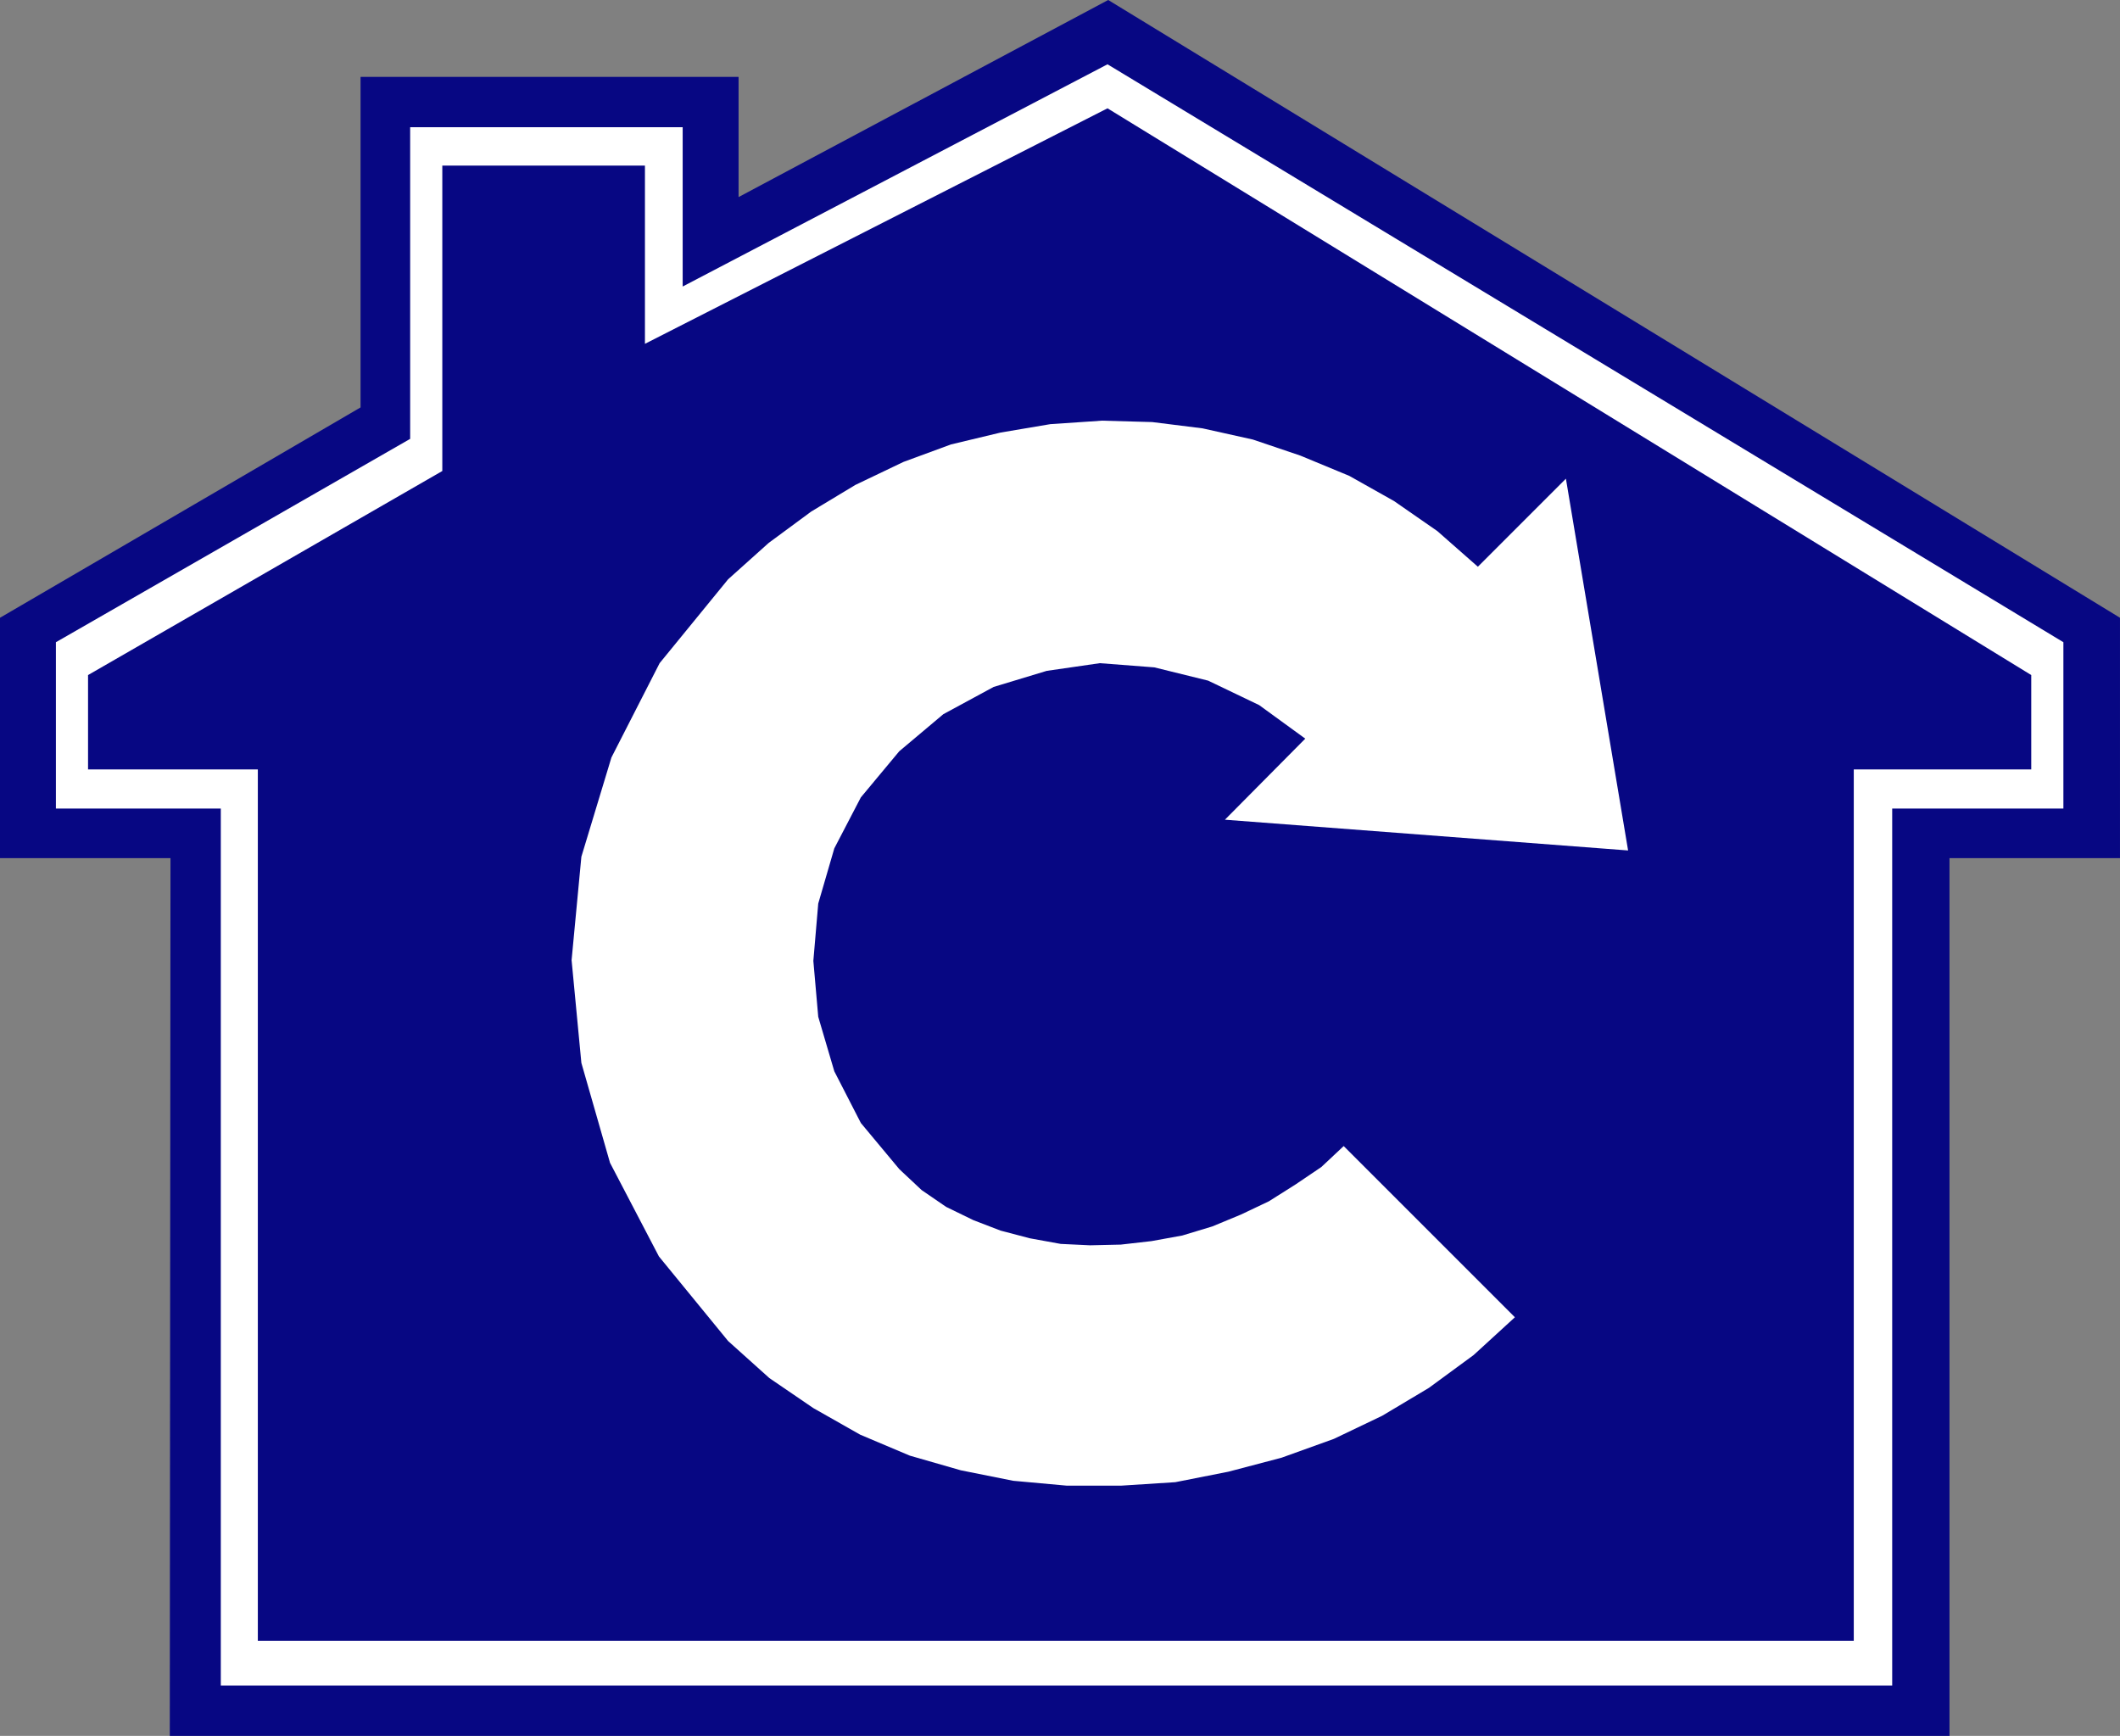 <?xml version="1.0" encoding="UTF-8" standalone="no"?>
<svg
   version="1.0"
   width="129.724mm"
   height="106.211mm"
   id="svg4"
   sodipodi:docname="Indoor Circulation.wmf"
   xmlns:inkscape="http://www.inkscape.org/namespaces/inkscape"
   xmlns:sodipodi="http://sodipodi.sourceforge.net/DTD/sodipodi-0.dtd"
   xmlns="http://www.w3.org/2000/svg"
   xmlns:svg="http://www.w3.org/2000/svg">
  <rect width="100%" height="100%" fill="#808080" stroke="none"/>
  <sodipodi:namedview
     id="namedview4"
     pagecolor="#ffffff"
     bordercolor="#000000"
     borderopacity="0.25"
     inkscape:showpageshadow="2"
     inkscape:pageopacity="0.0"
     inkscape:pagecheckerboard="0"
     inkscape:deskcolor="#d1d1d1"
     inkscape:document-units="mm" />
  <defs
     id="defs1">
    <pattern
       id="WMFhbasepattern"
       patternUnits="userSpaceOnUse"
       width="6"
       height="6"
       x="0"
       y="0" />
  </defs>
  <path
     style="fill:#070783;fill-opacity:1;fill-rule:evenodd;stroke:none"
     d="m 256.297,0 -85.486,45.572 V 17.777 H 83.386 v 76.439 L 0,142.858 v 55.592 h 39.43 l -0.162,202.975 H 450.863 V 198.45 h 39.43 v -55.592 z"
     id="path1" />
  <path
     style="fill:#ffffff;fill-opacity:1;fill-rule:evenodd;stroke:none"
     d="M 12.928,148.515 94.859,101.488 V 29.412 H 157.883 V 66.258 L 256.136,14.868 477.204,148.515 v 38.462 H 437.612 V 389.79 H 51.066 V 186.976 H 12.928 Z"
     id="path2" />
  <path
     style="fill:#070783;fill-opacity:1;fill-rule:evenodd;stroke:none"
     d="M 256.136,25.049 149.157,79.509 V 38.3 h -46.864 v 70.621 l -81.931,47.189 v 21.817 H 59.63 V 379.448 H 428.724 V 177.927 h 41.046 v -21.817 z"
     id="path3" />
  <path
     style="fill:#ffffff;fill-opacity:1;fill-rule:evenodd;stroke:none"
     d="m 310.756,265.031 -5.171,4.848 -5.979,4.04 -6.141,3.879 -6.464,3.07 -6.626,2.747 -6.949,2.101 -7.11,1.293 -7.11,0.808 -7.11,0.162 -6.787,-0.323 -7.11,-1.293 -6.787,-1.778 -6.302,-2.424 -6.302,-3.07 -5.656,-3.879 -5.171,-4.848 -8.888,-10.666 -6.141,-11.959 -3.717,-12.605 -1.131,-12.928 1.131,-13.252 3.717,-12.767 6.141,-11.797 8.888,-10.666 10.181,-8.565 11.635,-6.303 12.282,-3.717 12.282,-1.778 12.605,0.97 12.443,3.07 11.797,5.656 10.666,7.757 -18.584,18.746 93.243,7.111 -14.382,-85.974 -20.362,20.362 -9.373,-8.242 -10.019,-6.949 -10.342,-5.818 -11.312,-4.687 -10.989,-3.717 -11.635,-2.586 -11.635,-1.454 -11.635,-0.323 -11.958,0.808 -11.474,1.939 -11.474,2.747 -10.989,4.04 -11.15,5.333 -10.181,6.141 -9.858,7.272 -9.373,8.403 -15.837,19.393 -11.15,21.817 -6.949,22.948 -2.262,23.917 2.262,23.756 6.626,23.109 11.312,21.655 15.998,19.554 9.534,8.565 10.181,6.949 10.827,6.141 11.474,4.848 11.797,3.394 12.12,2.424 12.443,1.131 h 12.443 l 12.605,-0.808 12.282,-2.424 12.282,-3.232 12.12,-4.363 11.15,-5.333 10.827,-6.464 10.342,-7.595 9.534,-8.727 z"
     id="path4" />
</svg>
